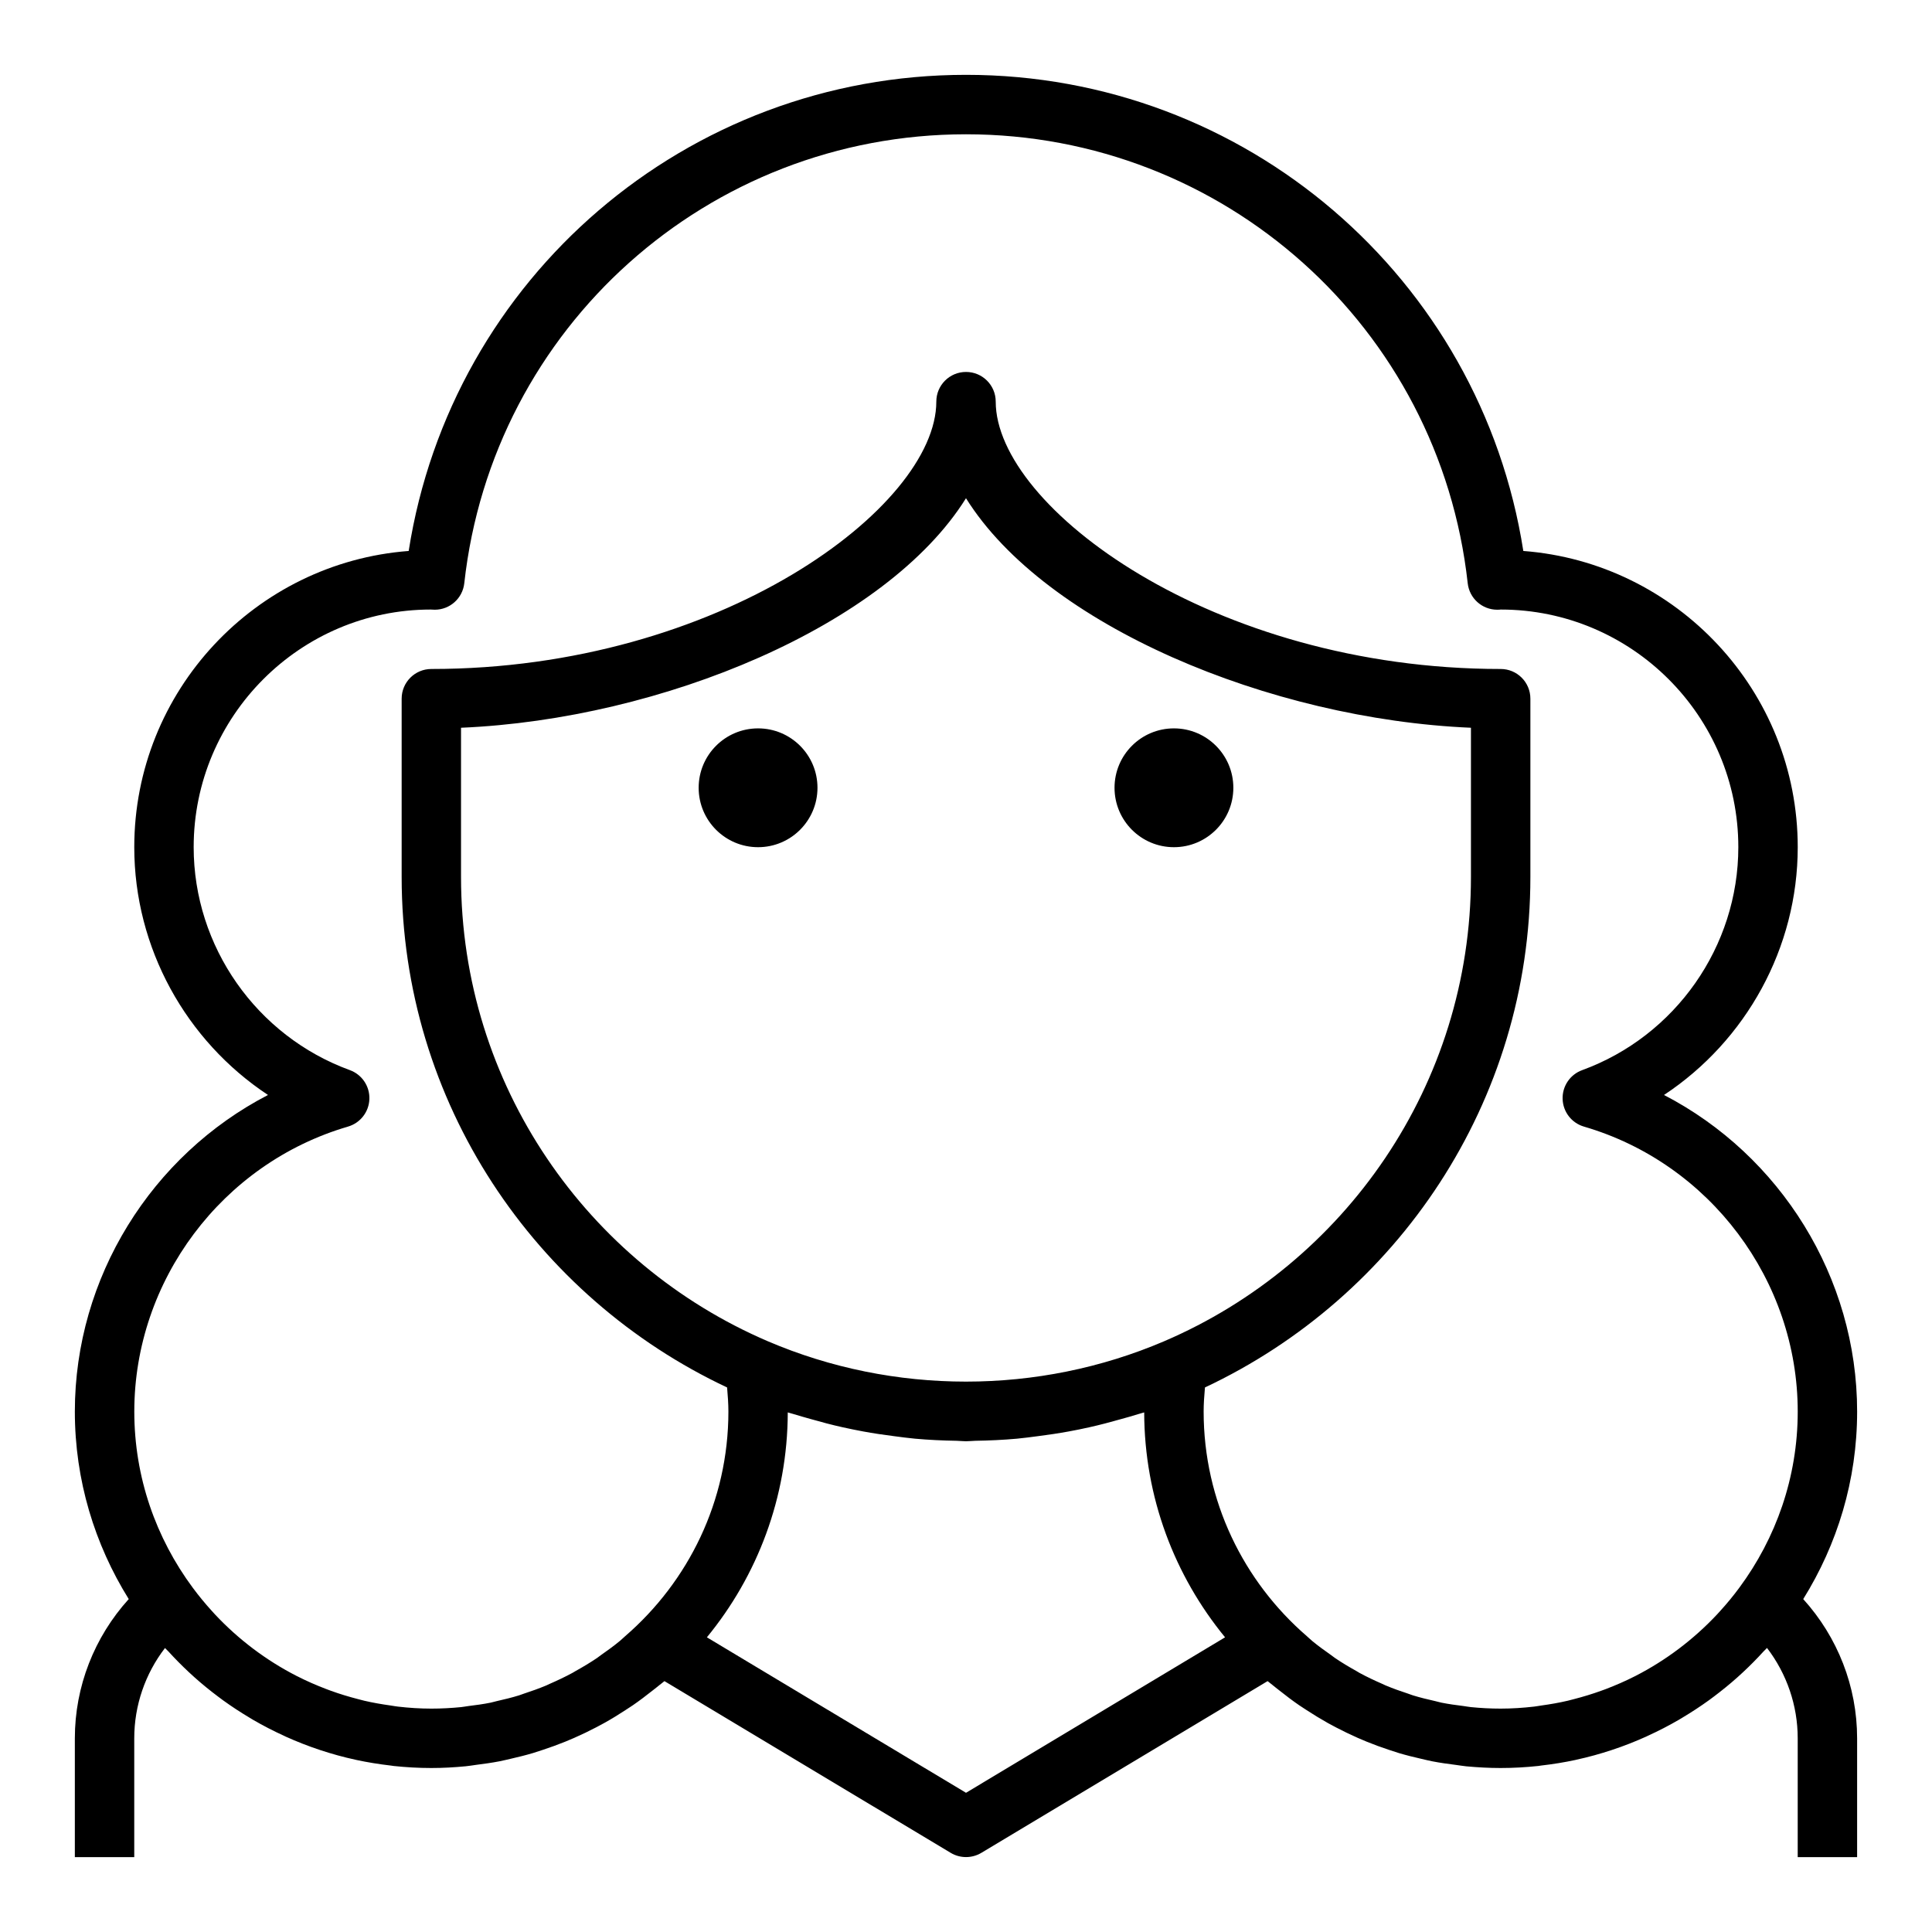 <?xml version="1.0" encoding="UTF-8"?>
<!-- Uploaded to: ICON Repo, www.iconrepo.com, Generator: ICON Repo Mixer Tools -->
<svg fill="#000000" width="800px" height="800px" version="1.1" viewBox="144 144 512 512" xmlns="http://www.w3.org/2000/svg">
 <g>
  <path d="m360.64 352.77c0 8.695-7.047 15.746-15.742 15.746-8.695 0-15.746-7.051-15.746-15.746s7.051-15.742 15.746-15.742c8.695 0 15.742 7.047 15.742 15.742"/>
  <path d="m470.85 352.77c0 8.695-7.051 15.746-15.746 15.746-8.695 0-15.742-7.051-15.742-15.746s7.047-15.742 15.742-15.742c8.695 0 15.746 7.047 15.746 15.742"/>
  <path d="m584.98 434.18c21.727-14.359 35.438-38.961 35.438-65.668 0-41.391-32.109-75.414-72.723-78.5-11.332-72.398-73.656-126.18-147.69-126.18-74.039 0-136.36 53.777-147.7 126.18-40.613 3.086-72.723 37.109-72.723 78.5 0 26.711 13.715 51.309 35.441 65.668-30.836 15.98-51.188 48.324-51.188 83.898 0 18.246 5.281 35.234 14.281 49.695-9.125 10.078-14.281 23.176-14.281 36.898v31.488h15.742v-31.488c0-8.723 2.906-17.113 8.148-23.93 0.293 0.324 0.621 0.598 0.914 0.922 1.73 1.898 3.535 3.723 5.414 5.481 0.504 0.473 1.016 0.93 1.527 1.395 1.977 1.762 4.031 3.441 6.156 5.031 0.441 0.332 0.875 0.66 1.316 0.984 2.305 1.668 4.691 3.227 7.148 4.691 0.301 0.172 0.582 0.363 0.883 0.535 2.66 1.543 5.391 2.953 8.203 4.234 0.133 0.062 0.27 0.133 0.402 0.195 2.953 1.332 5.969 2.519 9.07 3.543 0.023 0.008 0.039 0.016 0.062 0.023 3.078 1.016 6.219 1.891 9.43 2.582 0.055 0.016 0.109 0.031 0.164 0.039 3.008 0.645 6.062 1.141 9.164 1.496 0.242 0.031 0.488 0.086 0.73 0.109 3.289 0.344 6.621 0.539 9.988 0.539 3.078 0 6.125-0.172 9.148-0.465 0.906-0.086 1.785-0.242 2.676-0.363 2.125-0.27 4.242-0.559 6.336-0.969 0.953-0.188 1.883-0.426 2.824-0.637 2.016-0.457 4.016-0.953 6-1.543 0.891-0.27 1.754-0.559 2.629-0.852 2-0.66 3.977-1.379 5.918-2.164 0.797-0.324 1.574-0.66 2.363-1 1.977-0.867 3.914-1.801 5.824-2.801 0.715-0.379 1.426-0.746 2.125-1.141 1.898-1.055 3.746-2.188 5.574-3.387 0.668-0.441 1.348-0.867 2.008-1.316 1.762-1.219 3.481-2.519 5.172-3.863 0.645-0.512 1.309-1.008 1.938-1.535 0.41-0.348 0.852-0.637 1.25-0.992l75.871 45.516c2.488 1.488 5.613 1.488 8.102 0l75.871-45.516c0.402 0.348 0.844 0.645 1.25 0.992 0.629 0.527 1.289 1.023 1.938 1.535 1.691 1.348 3.402 2.644 5.172 3.863 0.66 0.457 1.34 0.883 2.008 1.316 1.828 1.188 3.676 2.32 5.574 3.387 0.699 0.395 1.41 0.762 2.125 1.141 1.914 1 3.856 1.938 5.824 2.809 0.781 0.348 1.559 0.676 2.356 1 1.953 0.797 3.922 1.512 5.918 2.172 0.875 0.293 1.746 0.582 2.629 0.852 1.977 0.59 3.977 1.086 6 1.543 0.945 0.211 1.875 0.457 2.824 0.637 2.094 0.41 4.203 0.699 6.336 0.969 0.898 0.109 1.777 0.277 2.676 0.363 3.012 0.277 6.059 0.449 9.137 0.449 3.371 0 6.699-0.195 9.98-0.543 0.242-0.023 0.488-0.086 0.73-0.109 3.102-0.355 6.156-0.844 9.164-1.496 0.055-0.016 0.109-0.031 0.172-0.047 3.203-0.691 6.344-1.566 9.422-2.582 0.023-0.008 0.039-0.016 0.062-0.023 3.102-1.023 6.125-2.211 9.07-3.543 0.133-0.062 0.27-0.133 0.402-0.195 2.809-1.281 5.551-2.691 8.203-4.234 0.301-0.172 0.59-0.363 0.891-0.535 2.457-1.465 4.84-3.023 7.148-4.691 0.449-0.324 0.883-0.66 1.332-0.992 2.117-1.598 4.172-3.266 6.148-5.031 0.512-0.457 1.023-0.922 1.527-1.395 1.883-1.754 3.684-3.582 5.414-5.481 0.293-0.324 0.621-0.598 0.914-0.922 5.234 6.836 8.137 15.227 8.137 23.949v31.488h15.742v-31.488c0-13.723-5.156-26.82-14.281-36.895 9.004-14.465 14.285-31.449 14.285-49.699 0-35.574-20.352-67.918-51.184-83.898zm-348.75 8.375c3.266-0.953 5.551-3.898 5.66-7.297 0.117-3.402-1.969-6.488-5.164-7.66-24.766-9.035-41.402-32.785-41.402-59.086 0-34.723 28.254-62.977 62.836-62.977 0.195 0.016 0.852 0.047 1.055 0.047 4.016 0 7.383-3.023 7.824-7.016 7.488-67.832 64.645-118.98 132.96-118.98 68.312 0 125.47 51.152 132.96 118.98 0.441 3.992 3.809 7.016 7.824 7.016 0.355 0 0.707-0.016 0.914-0.047 34.723 0 62.977 28.254 62.977 62.977 0 26.301-16.633 50.051-41.398 59.094-3.195 1.164-5.281 4.258-5.164 7.66 0.109 3.402 2.394 6.344 5.66 7.297 33.352 9.73 56.645 40.785 56.645 75.516 0 17.477-5.793 33.582-15.461 46.656-1.59 2.156-3.281 4.211-5.07 6.172-0.285 0.309-0.559 0.621-0.844 0.93-6.258 6.668-13.578 12.18-21.602 16.297-0.055 0.031-0.117 0.055-0.172 0.086-2.527 1.289-5.133 2.418-7.793 3.434-0.379 0.141-0.762 0.285-1.148 0.418-2.348 0.852-4.738 1.574-7.164 2.203-0.559 0.141-1.117 0.301-1.684 0.434-2.312 0.543-4.66 0.945-7.023 1.273-0.629 0.086-1.242 0.211-1.875 0.285-2.941 0.336-5.898 0.535-8.883 0.535-2.676 0-5.312-0.141-7.918-0.402-0.637-0.062-1.258-0.195-1.898-0.277-1.977-0.242-3.945-0.512-5.871-0.898-0.566-0.117-1.117-0.293-1.684-0.418-1.984-0.449-3.953-0.922-5.871-1.512-0.418-0.125-0.812-0.301-1.227-0.434-2.047-0.668-4.07-1.387-6.039-2.211-0.301-0.125-0.582-0.285-0.883-0.41-2.047-0.891-4.062-1.844-6.008-2.898-0.285-0.156-0.559-0.34-0.844-0.504-1.922-1.07-3.809-2.195-5.629-3.426-0.387-0.262-0.746-0.559-1.133-0.836-1.676-1.172-3.336-2.379-4.914-3.676-0.512-0.426-0.984-0.898-1.488-1.332-16.688-14.445-27.312-35.73-27.312-59.488 0-1.969 0.141-4.117 0.348-6.391 50.859-23.906 86.242-75.484 86.242-135.3v-47.23c0-4.352-3.519-7.871-7.871-7.871-76.359 0-133.82-42.98-133.82-70.848 0-4.352-3.519-7.871-7.871-7.871s-7.871 3.519-7.871 7.871c0 27.867-57.465 70.848-133.82 70.848-4.352 0-7.871 3.519-7.871 7.871v47.23c0 59.82 35.383 111.4 86.246 135.3 0.199 2.273 0.344 4.422 0.344 6.391 0 23.758-10.629 45.043-27.316 59.488-0.504 0.434-0.977 0.914-1.488 1.332-1.582 1.309-3.25 2.512-4.938 3.691-0.379 0.262-0.73 0.559-1.109 0.82-1.82 1.227-3.707 2.356-5.637 3.426-0.285 0.156-0.551 0.348-0.844 0.496-1.945 1.055-3.953 2-5.992 2.891-0.301 0.133-0.59 0.293-0.898 0.418-1.969 0.828-3.992 1.543-6.031 2.211-0.41 0.133-0.812 0.309-1.227 0.434-1.922 0.598-3.898 1.07-5.879 1.52-0.559 0.125-1.109 0.301-1.676 0.418-1.93 0.395-3.898 0.652-5.879 0.898-0.637 0.078-1.25 0.211-1.891 0.277-2.602 0.258-5.238 0.402-7.918 0.402-2.984 0-5.945-0.195-8.879-0.535-0.629-0.07-1.242-0.195-1.875-0.285-2.363-0.332-4.715-0.73-7.023-1.273-0.566-0.133-1.117-0.293-1.684-0.434-2.426-0.629-4.816-1.348-7.164-2.203-0.387-0.141-0.77-0.277-1.148-0.426-2.652-1.008-5.258-2.141-7.785-3.434-0.055-0.031-0.117-0.055-0.18-0.086-8.031-4.117-15.344-9.621-21.602-16.297-0.285-0.309-0.559-0.613-0.844-0.93-1.785-1.961-3.481-4.023-5.07-6.172-9.672-13.066-15.465-29.172-15.465-46.648 0-34.73 23.293-65.785 56.648-75.523zm111.24 56.883c-47.75-20.469-81.293-67.902-81.293-123.05v-39.527c53.277-2.266 112.79-27.094 133.82-60.828 21.035 33.723 80.547 58.551 133.82 60.828v39.527c0 55.152-33.543 102.59-81.293 123.05-33.355 14.273-71.711 14.273-105.06 0zm52.531 119.67-68.668-41.203c13.336-16.246 21.379-37.008 21.434-59.605 0.488 0.164 0.992 0.27 1.48 0.426 1.52 0.488 3.078 0.891 4.621 1.34 2.816 0.805 5.644 1.559 8.5 2.188 1.77 0.395 3.551 0.746 5.344 1.086 2.769 0.512 5.543 0.922 8.336 1.273 1.812 0.227 3.606 0.488 5.434 0.652 3.676 0.332 7.359 0.496 11.043 0.559 0.844 0.016 1.648 0.125 2.477 0.125s1.629-0.109 2.465-0.125c3.691-0.062 7.375-0.227 11.043-0.559 1.828-0.164 3.629-0.426 5.434-0.652 2.793-0.355 5.566-0.762 8.336-1.273 1.793-0.332 3.574-0.684 5.344-1.086 2.859-0.637 5.684-1.387 8.5-2.188 1.543-0.441 3.102-0.844 4.621-1.34 0.488-0.156 0.992-0.27 1.48-0.426 0.055 22.602 8.102 43.352 21.434 59.605z"/>
 </g>
</svg>